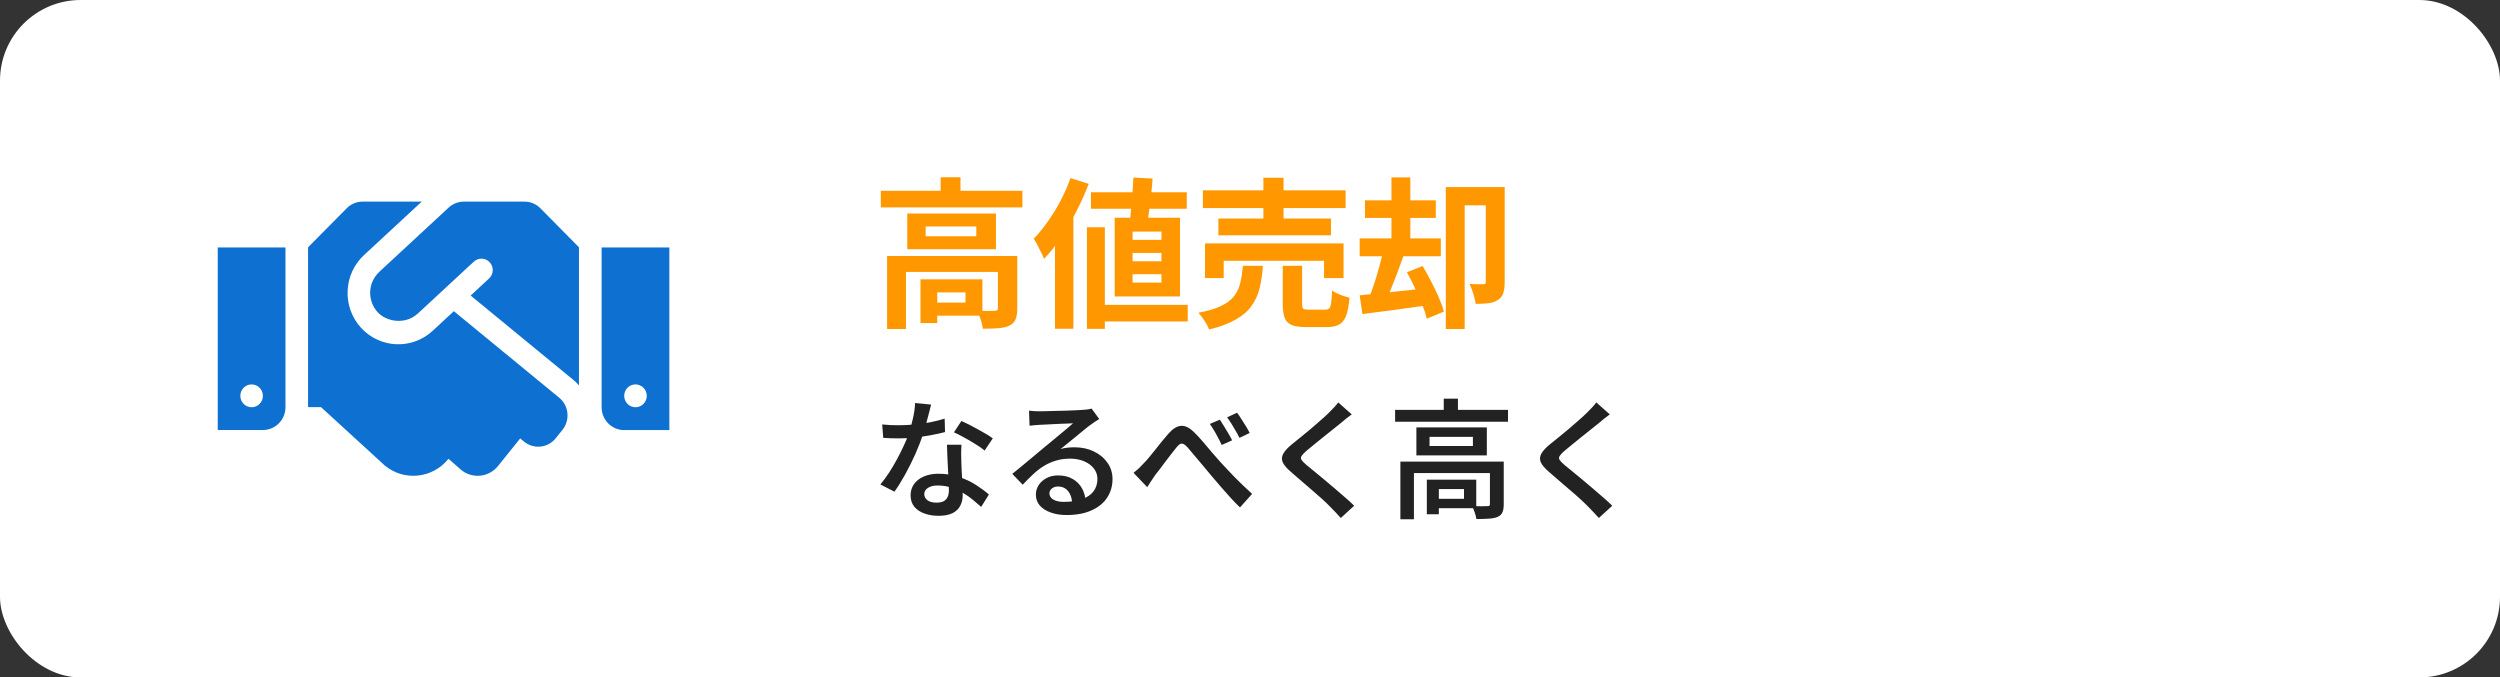 <svg width="310" height="84" viewBox="0 0 310 84" fill="none" xmlns="http://www.w3.org/2000/svg">
<rect x="0" y="0" width="310" height="84" fill="#333333" stroke="none"/>
<rect width="310" height="84" rx="10" fill="white"/>
<path d="M109.392 52.632C109.723 52.664 110.075 52.691 110.448 52.712C110.821 52.723 111.163 52.728 111.472 52.728C112.112 52.728 112.763 52.696 113.424 52.632C114.085 52.568 114.731 52.477 115.36 52.36C116 52.232 116.592 52.083 117.136 51.912L117.184 53.576C116.704 53.704 116.149 53.827 115.52 53.944C114.891 54.061 114.229 54.163 113.536 54.248C112.843 54.323 112.155 54.36 111.472 54.36C111.163 54.36 110.843 54.355 110.512 54.344C110.181 54.333 109.851 54.317 109.52 54.296L109.392 52.632ZM115.456 50.168C115.392 50.435 115.307 50.776 115.2 51.192C115.093 51.608 114.976 52.045 114.848 52.504C114.731 52.963 114.597 53.411 114.448 53.848C114.203 54.616 113.888 55.432 113.504 56.296C113.12 57.149 112.704 57.987 112.256 58.808C111.808 59.619 111.36 60.339 110.912 60.968L109.168 60.072C109.531 59.635 109.888 59.149 110.24 58.616C110.592 58.072 110.923 57.512 111.232 56.936C111.552 56.349 111.835 55.784 112.08 55.24C112.336 54.696 112.539 54.2 112.688 53.752C112.88 53.197 113.051 52.579 113.2 51.896C113.36 51.213 113.451 50.573 113.472 49.976L115.456 50.168ZM119.216 55.144C119.195 55.475 119.184 55.8 119.184 56.12C119.184 56.429 119.189 56.755 119.2 57.096C119.211 57.341 119.221 57.656 119.232 58.04C119.253 58.424 119.275 58.829 119.296 59.256C119.317 59.683 119.333 60.093 119.344 60.488C119.365 60.872 119.376 61.181 119.376 61.416C119.376 61.885 119.275 62.317 119.072 62.712C118.88 63.096 118.565 63.4 118.128 63.624C117.691 63.848 117.104 63.96 116.368 63.96C115.728 63.96 115.147 63.864 114.624 63.672C114.112 63.491 113.696 63.213 113.376 62.84C113.067 62.456 112.912 61.981 112.912 61.416C112.912 60.904 113.051 60.445 113.328 60.04C113.616 59.635 114.016 59.32 114.528 59.096C115.051 58.861 115.659 58.744 116.352 58.744C117.28 58.744 118.133 58.877 118.912 59.144C119.701 59.4 120.405 59.731 121.024 60.136C121.643 60.531 122.176 60.925 122.624 61.32L121.664 62.856C121.365 62.589 121.029 62.301 120.656 61.992C120.293 61.683 119.883 61.395 119.424 61.128C118.965 60.851 118.469 60.627 117.936 60.456C117.413 60.285 116.853 60.2 116.256 60.2C115.755 60.2 115.355 60.301 115.056 60.504C114.757 60.696 114.608 60.947 114.608 61.256C114.608 61.565 114.736 61.821 114.992 62.024C115.259 62.227 115.637 62.328 116.128 62.328C116.512 62.328 116.816 62.264 117.04 62.136C117.264 61.997 117.424 61.816 117.52 61.592C117.616 61.357 117.664 61.096 117.664 60.808C117.664 60.552 117.653 60.195 117.632 59.736C117.611 59.277 117.584 58.776 117.552 58.232C117.531 57.677 117.504 57.128 117.472 56.584C117.451 56.04 117.435 55.56 117.424 55.144H119.216ZM122.096 55.864C121.787 55.608 121.403 55.341 120.944 55.064C120.496 54.776 120.032 54.504 119.552 54.248C119.072 53.981 118.651 53.768 118.288 53.608L119.216 52.2C119.504 52.328 119.829 52.483 120.192 52.664C120.555 52.845 120.923 53.043 121.296 53.256C121.669 53.459 122.016 53.656 122.336 53.848C122.656 54.04 122.912 54.211 123.104 54.36L122.096 55.864ZM127.6 50.92C127.813 50.941 128.043 50.963 128.288 50.984C128.533 50.995 128.757 51 128.96 51C129.131 51 129.392 50.995 129.744 50.984C130.096 50.973 130.491 50.963 130.928 50.952C131.365 50.941 131.803 50.931 132.24 50.92C132.688 50.909 133.088 50.893 133.44 50.872C133.792 50.851 134.059 50.835 134.24 50.824C134.539 50.803 134.773 50.781 134.944 50.76C135.125 50.728 135.264 50.696 135.36 50.664L136.304 51.96C136.133 52.067 135.957 52.179 135.776 52.296C135.595 52.413 135.419 52.536 135.248 52.664C135.035 52.813 134.773 53.016 134.464 53.272C134.155 53.517 133.824 53.789 133.472 54.088C133.12 54.376 132.773 54.659 132.432 54.936C132.091 55.213 131.781 55.464 131.504 55.688C131.803 55.592 132.091 55.533 132.368 55.512C132.656 55.48 132.944 55.464 133.232 55.464C134.128 55.464 134.928 55.635 135.632 55.976C136.347 56.317 136.912 56.787 137.328 57.384C137.744 57.971 137.952 58.648 137.952 59.416C137.952 60.259 137.733 61.016 137.296 61.688C136.869 62.36 136.229 62.888 135.376 63.272C134.533 63.667 133.488 63.864 132.24 63.864C131.504 63.864 130.848 63.757 130.272 63.544C129.707 63.341 129.259 63.053 128.928 62.68C128.608 62.296 128.448 61.848 128.448 61.336C128.448 60.92 128.56 60.531 128.784 60.168C129.019 59.805 129.344 59.512 129.76 59.288C130.176 59.064 130.656 58.952 131.2 58.952C131.925 58.952 132.533 59.101 133.024 59.4C133.525 59.688 133.909 60.077 134.176 60.568C134.443 61.059 134.587 61.587 134.608 62.152L132.944 62.392C132.923 61.784 132.757 61.288 132.448 60.904C132.139 60.52 131.723 60.328 131.2 60.328C130.88 60.328 130.619 60.413 130.416 60.584C130.224 60.755 130.128 60.952 130.128 61.176C130.128 61.496 130.288 61.752 130.608 61.944C130.939 62.136 131.371 62.232 131.904 62.232C132.8 62.232 133.557 62.12 134.176 61.896C134.805 61.672 135.28 61.347 135.6 60.92C135.92 60.493 136.08 59.981 136.08 59.384C136.08 58.893 135.931 58.461 135.632 58.088C135.333 57.704 134.928 57.405 134.416 57.192C133.904 56.979 133.328 56.872 132.688 56.872C132.059 56.872 131.483 56.952 130.96 57.112C130.437 57.261 129.947 57.475 129.488 57.752C129.029 58.029 128.581 58.371 128.144 58.776C127.717 59.171 127.275 59.613 126.816 60.104L125.52 58.76C125.819 58.525 126.155 58.253 126.528 57.944C126.901 57.635 127.28 57.32 127.664 57C128.048 56.68 128.411 56.376 128.752 56.088C129.093 55.8 129.381 55.56 129.616 55.368C129.84 55.187 130.107 54.968 130.416 54.712C130.725 54.456 131.045 54.189 131.376 53.912C131.707 53.635 132.021 53.373 132.32 53.128C132.619 52.872 132.864 52.659 133.056 52.488C132.896 52.488 132.677 52.499 132.4 52.52C132.123 52.531 131.819 52.541 131.488 52.552C131.157 52.563 130.827 52.579 130.496 52.6C130.165 52.611 129.856 52.627 129.568 52.648C129.291 52.659 129.067 52.669 128.896 52.68C128.693 52.691 128.48 52.707 128.256 52.728C128.043 52.739 127.845 52.76 127.664 52.792L127.6 50.92ZM140.56 58.632C140.784 58.451 140.997 58.269 141.2 58.088C141.403 57.896 141.616 57.677 141.84 57.432C142.043 57.229 142.261 56.984 142.496 56.696C142.741 56.397 142.997 56.083 143.264 55.752C143.541 55.411 143.813 55.069 144.08 54.728C144.357 54.387 144.619 54.077 144.864 53.8C145.397 53.181 145.915 52.851 146.416 52.808C146.928 52.755 147.472 53.011 148.048 53.576C148.4 53.917 148.768 54.312 149.152 54.76C149.536 55.208 149.915 55.656 150.288 56.104C150.661 56.541 151.008 56.936 151.328 57.288C151.584 57.565 151.861 57.864 152.16 58.184C152.459 58.493 152.773 58.824 153.104 59.176C153.445 59.517 153.797 59.864 154.16 60.216C154.523 60.568 154.891 60.909 155.264 61.24L153.76 62.92C153.376 62.557 152.976 62.147 152.56 61.688C152.144 61.229 151.733 60.765 151.328 60.296C150.933 59.827 150.56 59.389 150.208 58.984C149.877 58.589 149.531 58.173 149.168 57.736C148.805 57.299 148.453 56.883 148.112 56.488C147.781 56.083 147.493 55.741 147.248 55.464C147.045 55.24 146.869 55.101 146.72 55.048C146.571 54.984 146.427 54.995 146.288 55.08C146.16 55.165 146.016 55.309 145.856 55.512C145.685 55.725 145.488 55.976 145.264 56.264C145.04 56.552 144.805 56.856 144.56 57.176C144.325 57.485 144.096 57.795 143.872 58.104C143.648 58.403 143.44 58.669 143.248 58.904C143.077 59.149 142.901 59.411 142.72 59.688C142.549 59.955 142.395 60.195 142.256 60.408L140.56 58.632ZM151.264 52.04C151.413 52.253 151.579 52.515 151.76 52.824C151.952 53.123 152.139 53.432 152.32 53.752C152.512 54.072 152.667 54.355 152.784 54.6L151.488 55.176C151.339 54.845 151.184 54.536 151.024 54.248C150.875 53.949 150.715 53.661 150.544 53.384C150.384 53.107 150.208 52.835 150.016 52.568L151.264 52.04ZM153.392 51.176C153.552 51.379 153.728 51.635 153.92 51.944C154.112 52.243 154.304 52.547 154.496 52.856C154.688 53.165 154.843 53.443 154.96 53.688L153.696 54.296C153.536 53.965 153.371 53.661 153.2 53.384C153.04 53.096 152.875 52.819 152.704 52.552C152.533 52.275 152.352 52.008 152.16 51.752L153.392 51.176ZM167.616 51.384C167.381 51.555 167.141 51.736 166.896 51.928C166.661 52.12 166.459 52.291 166.288 52.44C166.021 52.653 165.701 52.909 165.328 53.208C164.955 53.507 164.56 53.821 164.144 54.152C163.739 54.483 163.344 54.803 162.96 55.112C162.576 55.421 162.245 55.693 161.968 55.928C161.68 56.184 161.488 56.392 161.392 56.552C161.296 56.712 161.296 56.872 161.392 57.032C161.499 57.192 161.707 57.405 162.016 57.672C162.272 57.885 162.587 58.141 162.96 58.44C163.333 58.739 163.733 59.069 164.16 59.432C164.597 59.795 165.04 60.168 165.488 60.552C165.936 60.925 166.368 61.299 166.784 61.672C167.211 62.035 167.589 62.381 167.92 62.712L166.256 64.232C165.84 63.763 165.403 63.299 164.944 62.84C164.688 62.573 164.363 62.259 163.968 61.896C163.573 61.533 163.141 61.155 162.672 60.76C162.213 60.355 161.755 59.96 161.296 59.576C160.848 59.181 160.443 58.829 160.08 58.52C159.557 58.072 159.216 57.672 159.056 57.32C158.907 56.968 158.928 56.616 159.12 56.264C159.323 55.901 159.685 55.507 160.208 55.08C160.517 54.835 160.875 54.547 161.28 54.216C161.696 53.875 162.123 53.523 162.56 53.16C162.997 52.787 163.408 52.429 163.792 52.088C164.187 51.747 164.517 51.443 164.784 51.176C164.997 50.973 165.211 50.755 165.424 50.52C165.648 50.285 165.819 50.077 165.936 49.896L167.616 51.384ZM172.992 50.824H186.992V52.296H172.992V50.824ZM179.024 49.432H180.784V51.56H179.024V49.432ZM173.648 57.24H185.408V58.664H175.328V64.392H173.648V57.24ZM184.752 57.24H186.464V62.536C186.464 62.941 186.411 63.267 186.304 63.512C186.208 63.768 186.011 63.96 185.712 64.088C185.424 64.216 185.061 64.291 184.624 64.312C184.197 64.344 183.68 64.36 183.072 64.36C183.04 64.125 182.971 63.853 182.864 63.544C182.757 63.235 182.651 62.973 182.544 62.76C182.949 62.771 183.333 62.776 183.696 62.776C184.059 62.776 184.304 62.771 184.432 62.76C184.549 62.76 184.629 62.744 184.672 62.712C184.725 62.669 184.752 62.6 184.752 62.504V57.24ZM176.928 59.48H178.416V63.768H176.928V59.48ZM177.696 59.48H183.056V63.016H177.696V61.848H181.536V60.648H177.696V59.48ZM177.264 54.168V55.304H182.64V54.168H177.264ZM175.632 53H184.368V56.472H175.632V53ZM199.616 51.384C199.381 51.555 199.141 51.736 198.896 51.928C198.661 52.12 198.459 52.291 198.288 52.44C198.021 52.653 197.701 52.909 197.328 53.208C196.955 53.507 196.56 53.821 196.144 54.152C195.739 54.483 195.344 54.803 194.96 55.112C194.576 55.421 194.245 55.693 193.968 55.928C193.68 56.184 193.488 56.392 193.392 56.552C193.296 56.712 193.296 56.872 193.392 57.032C193.499 57.192 193.707 57.405 194.016 57.672C194.272 57.885 194.587 58.141 194.96 58.44C195.333 58.739 195.733 59.069 196.16 59.432C196.597 59.795 197.04 60.168 197.488 60.552C197.936 60.925 198.368 61.299 198.784 61.672C199.211 62.035 199.589 62.381 199.92 62.712L198.256 64.232C197.84 63.763 197.403 63.299 196.944 62.84C196.688 62.573 196.363 62.259 195.968 61.896C195.573 61.533 195.141 61.155 194.672 60.76C194.213 60.355 193.755 59.96 193.296 59.576C192.848 59.181 192.443 58.829 192.08 58.52C191.557 58.072 191.216 57.672 191.056 57.32C190.907 56.968 190.928 56.616 191.12 56.264C191.323 55.901 191.685 55.507 192.208 55.08C192.517 54.835 192.875 54.547 193.28 54.216C193.696 53.875 194.123 53.523 194.56 53.16C194.997 52.787 195.408 52.429 195.792 52.088C196.187 51.747 196.517 51.443 196.784 51.176C196.997 50.973 197.211 50.755 197.424 50.52C197.648 50.285 197.819 50.077 197.936 49.896L199.616 51.384Z" fill="#222222"/>
<path d="M109.22 23.66H126.78V25.72H109.22V23.66ZM116.64 21.98H119.1V24.68H116.64V21.98ZM110 31.74H124.64V33.72H112.34V40.8H110V31.74ZM123.74 31.74H126.14V38.26C126.14 38.807 126.073 39.247 125.94 39.58C125.807 39.927 125.547 40.193 125.16 40.38C124.773 40.553 124.313 40.66 123.78 40.7C123.247 40.74 122.613 40.76 121.88 40.76C121.84 40.427 121.747 40.04 121.6 39.6C121.453 39.173 121.3 38.813 121.14 38.52C121.607 38.533 122.053 38.547 122.48 38.56C122.92 38.56 123.207 38.553 123.34 38.54C123.5 38.527 123.607 38.5 123.66 38.46C123.713 38.42 123.74 38.34 123.74 38.22V31.74ZM114.14 34.64H116.22V40.06H114.14V34.64ZM115.2 34.64H121.82V39.14H115.2V37.52H119.72V36.26H115.2V34.64ZM114.78 28.08V29.3H121.06V28.08H114.78ZM112.5 26.48H123.5V30.9H112.5V26.48ZM135.28 23.84H147.16V25.88H135.28V23.84ZM135.9 37.8H147.28V39.86H135.9V37.8ZM140.54 22.02L142.92 22.14C142.88 22.793 142.82 23.473 142.74 24.18C142.66 24.887 142.573 25.567 142.48 26.22C142.4 26.873 142.32 27.453 142.24 27.96H140.02C140.1 27.44 140.173 26.84 140.24 26.16C140.307 25.48 140.367 24.78 140.42 24.06C140.473 23.34 140.513 22.66 140.54 22.02ZM140.44 31.36V32.4H144.02V31.36H140.44ZM140.44 34V35.04H144.02V34H140.44ZM140.44 28.72V29.74H144.02V28.72H140.44ZM138.22 27H146.32V36.76H138.22V27ZM134.78 28.18H137V40.78H134.78V28.18ZM132.74 22.08L135 22.8C134.573 23.92 134.067 25.053 133.48 26.2C132.893 27.333 132.26 28.413 131.58 29.44C130.9 30.453 130.193 31.34 129.46 32.1C129.393 31.9 129.28 31.647 129.12 31.34C128.973 31.02 128.813 30.7 128.64 30.38C128.467 30.06 128.313 29.8 128.18 29.6C128.78 28.987 129.36 28.28 129.92 27.48C130.493 26.68 131.02 25.82 131.5 24.9C131.993 23.98 132.407 23.04 132.74 22.08ZM130.82 27.62L133.1 25.34V25.36V40.76H130.82V27.62ZM149.16 23.6H166.86V25.8H149.16V23.6ZM151.08 27.1H165.04V29.18H151.08V27.1ZM149.42 30.18H166.6V34.48H164.18V32.34H151.74V34.48H149.42V30.18ZM156.66 22.04H159.16V28.26H156.66V22.04ZM159.06 32.96H161.46V37.68C161.46 37.987 161.507 38.187 161.6 38.28C161.707 38.36 161.94 38.4 162.3 38.4C162.38 38.4 162.507 38.4 162.68 38.4C162.867 38.4 163.067 38.4 163.28 38.4C163.507 38.4 163.713 38.4 163.9 38.4C164.087 38.4 164.227 38.4 164.32 38.4C164.547 38.4 164.713 38.347 164.82 38.24C164.94 38.12 165.02 37.893 165.06 37.56C165.113 37.213 165.153 36.7 165.18 36.02C165.34 36.14 165.547 36.26 165.8 36.38C166.067 36.5 166.333 36.607 166.6 36.7C166.88 36.78 167.127 36.853 167.34 36.92C167.26 37.88 167.12 38.62 166.92 39.14C166.72 39.673 166.433 40.04 166.06 40.24C165.687 40.453 165.18 40.56 164.54 40.56C164.42 40.56 164.24 40.56 164 40.56C163.773 40.56 163.52 40.56 163.24 40.56C162.973 40.56 162.72 40.56 162.48 40.56C162.253 40.56 162.08 40.56 161.96 40.56C161.187 40.56 160.587 40.473 160.16 40.3C159.747 40.127 159.46 39.827 159.3 39.4C159.14 38.987 159.06 38.42 159.06 37.7V32.96ZM154.12 32.96H156.6C156.533 33.96 156.4 34.873 156.2 35.7C156 36.527 155.667 37.267 155.2 37.92C154.747 38.573 154.093 39.14 153.24 39.62C152.4 40.113 151.293 40.527 149.92 40.86C149.853 40.647 149.747 40.413 149.6 40.16C149.453 39.907 149.287 39.653 149.1 39.4C148.927 39.16 148.76 38.953 148.6 38.78C149.8 38.553 150.753 38.267 151.46 37.92C152.167 37.573 152.7 37.16 153.06 36.68C153.42 36.2 153.667 35.653 153.8 35.04C153.947 34.427 154.053 33.733 154.12 32.96ZM184.24 23.2H186.58V34.98C186.58 35.527 186.52 35.987 186.4 36.36C186.293 36.72 186.067 37 185.72 37.2C185.4 37.413 185.013 37.547 184.56 37.6C184.107 37.653 183.58 37.68 182.98 37.68C182.953 37.453 182.9 37.187 182.82 36.88C182.74 36.573 182.647 36.273 182.54 35.98C182.433 35.687 182.327 35.433 182.22 35.22C182.567 35.233 182.907 35.24 183.24 35.24C183.587 35.24 183.82 35.24 183.94 35.24C184.047 35.24 184.12 35.22 184.16 35.18C184.213 35.127 184.24 35.04 184.24 34.92V23.2ZM179.28 23.2H185.36V25.46H181.62V40.8H179.28V23.2ZM169.26 24.84H178.04V27.02H169.26V24.84ZM168.6 29.56H178.66V31.78H168.6V29.56ZM172.54 22H174.88V30.74H172.54V22ZM168.6 36.62C169.293 36.553 170.087 36.473 170.98 36.38C171.873 36.287 172.813 36.187 173.8 36.08C174.8 35.973 175.793 35.867 176.78 35.76L176.88 37.88C175.48 38.08 174.08 38.273 172.68 38.46C171.293 38.633 170.047 38.793 168.94 38.94L168.6 36.62ZM174.46 33.76L176.4 32.98C176.76 33.567 177.113 34.207 177.46 34.9C177.82 35.58 178.14 36.247 178.42 36.9C178.7 37.54 178.907 38.12 179.04 38.64L176.92 39.52C176.813 39.027 176.627 38.453 176.36 37.8C176.093 37.133 175.793 36.447 175.46 35.74C175.14 35.033 174.807 34.373 174.46 33.76ZM171.54 30.92L174.08 31.6C173.84 32.293 173.58 33.007 173.3 33.74C173.02 34.473 172.747 35.173 172.48 35.84C172.213 36.507 171.953 37.093 171.7 37.6L169.74 36.98C169.967 36.433 170.193 35.813 170.42 35.12C170.647 34.413 170.86 33.693 171.06 32.96C171.26 32.227 171.42 31.547 171.54 30.92Z" fill="#FF9800"/>
<path d="M65.036 25H57.52C56.82 25 56.146 25.265 55.63 25.744L47.029 33.709C47.02 33.718 47.011 33.736 47.002 33.745C45.55 35.126 45.576 37.329 46.819 38.701C47.93 39.931 50.266 40.259 51.727 38.94C51.736 38.931 51.754 38.931 51.763 38.923L58.754 32.444C59.322 31.921 60.215 31.957 60.731 32.532C61.256 33.108 61.212 34.001 60.644 34.532L58.36 36.648L71.1 47.11C71.354 47.322 71.581 47.552 71.791 47.791V30.665L67.014 25.832C66.498 25.301 65.78 25 65.036 25ZM74.6 30.682V50.5C74.6 52.066 75.851 53.332 77.4 53.332H83V30.682H74.6ZM78.8 50.5C78.03 50.5 77.4 49.862 77.4 49.083C77.4 48.305 78.03 47.667 78.8 47.667C79.57 47.667 80.2 48.305 80.2 49.083C80.2 49.862 79.57 50.5 78.8 50.5ZM27 53.323H32.6C34.149 53.323 35.4 52.057 35.4 50.491V30.682H27V53.323ZM31.2 47.667C31.97 47.667 32.6 48.305 32.6 49.083C32.6 49.862 31.97 50.5 31.2 50.5C30.43 50.5 29.8 49.862 29.8 49.083C29.8 48.296 30.43 47.667 31.2 47.667ZM69.341 49.314L56.278 38.586L53.653 41.02C51.054 43.419 47.072 43.189 44.754 40.631C42.4 38.029 42.584 34.001 45.139 31.629L52.296 25H44.964C44.22 25 43.511 25.301 42.986 25.832L38.2 30.665V50.482H39.801L47.72 57.731C50.117 59.705 53.644 59.333 55.595 56.908L55.612 56.89L57.179 58.262C58.57 59.413 60.626 59.191 61.755 57.784L64.502 54.367L64.975 54.757C66.174 55.739 67.941 55.562 68.912 54.341L69.744 53.305C70.724 52.084 70.54 50.305 69.341 49.314Z" fill="#0E71D1"/>
</svg>
